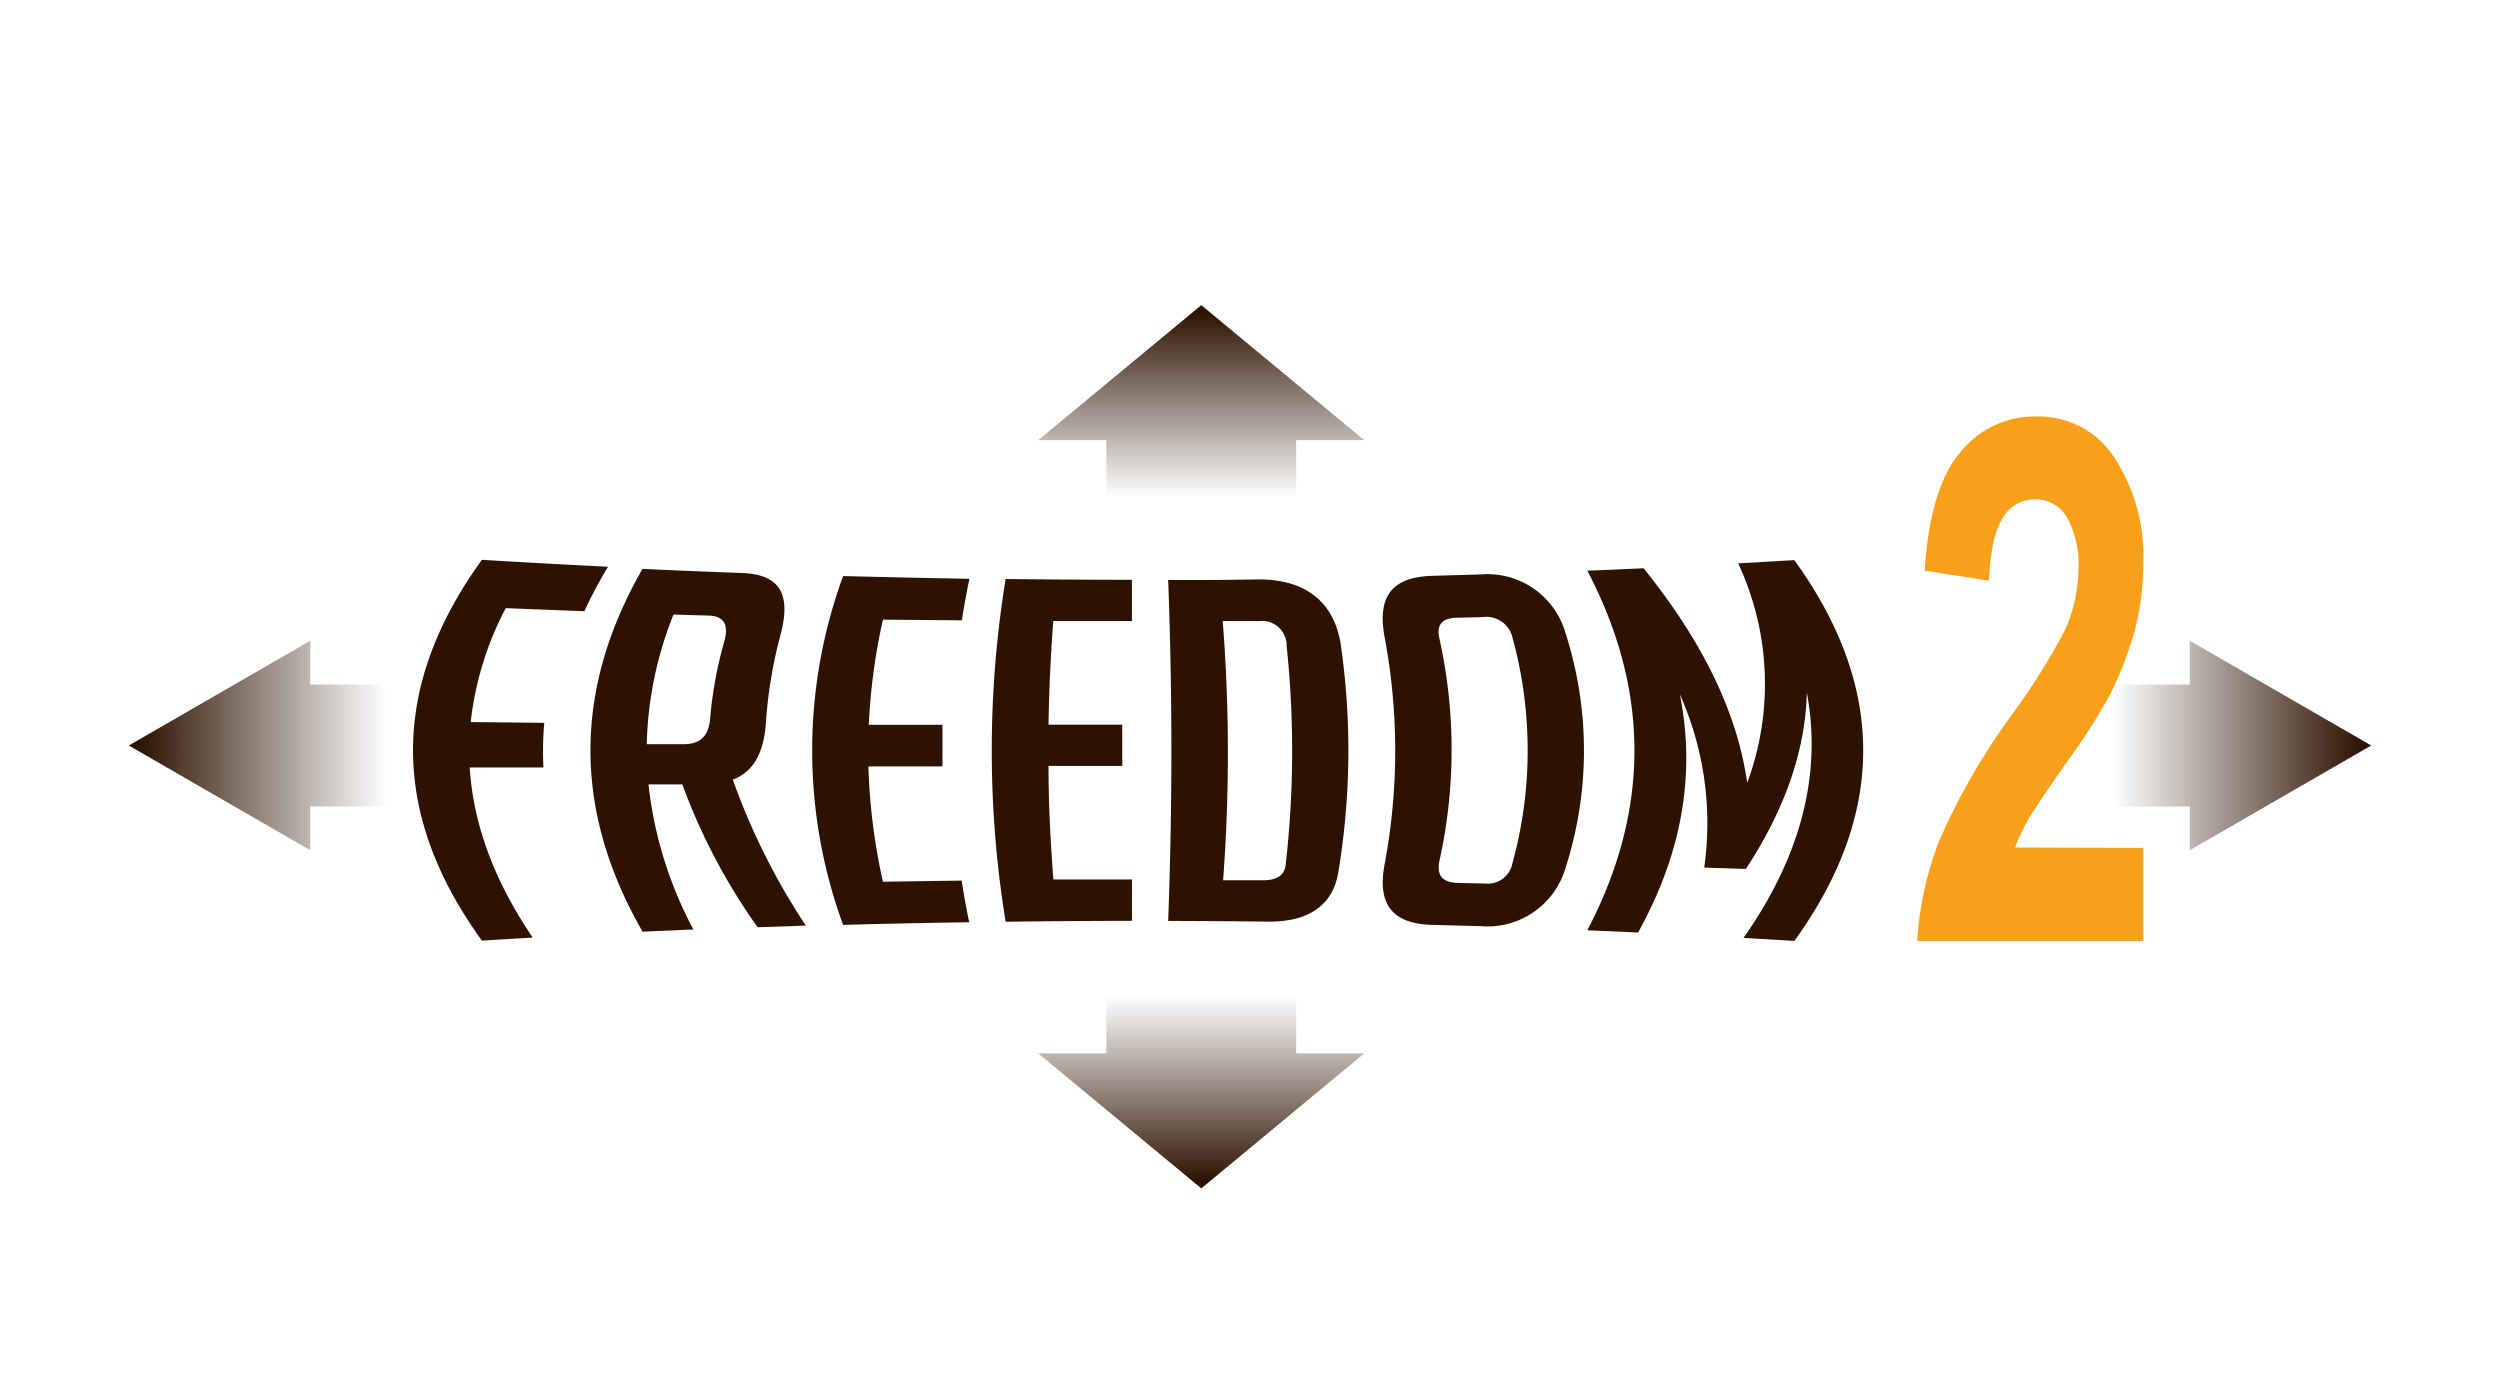 <svg id="Layer_1" data-name="Layer 1" xmlns="http://www.w3.org/2000/svg" xmlns:xlink="http://www.w3.org/1999/xlink" viewBox="0 0 246.11 137.28"><defs><style>.cls-1{fill:url(#linear-gradient);}.cls-2{fill:url(#linear-gradient-2);}.cls-3{fill:url(#linear-gradient-3);}.cls-4{fill:url(#linear-gradient-4);}.cls-5{fill:#2d1200;}.cls-6{fill:#f9a01b;}</style><linearGradient id="linear-gradient" x1="38.08" y1="73.39" x2="13.58" y2="73.39" gradientUnits="userSpaceOnUse"><stop offset="0" stop-color="#2d1200" stop-opacity="0"/><stop offset="1" stop-color="#2d1200"/></linearGradient><linearGradient id="linear-gradient-2" x1="52.14" y1="-300.37" x2="33.9" y2="-300.37" gradientTransform="translate(-182.12 -3.19) rotate(90)" xlink:href="#linear-gradient"/><linearGradient id="linear-gradient-3" x1="-159.2" y1="115.07" x2="-177.44" y2="115.07" gradientTransform="translate(3.19 -61.12) rotate(-90)" xlink:href="#linear-gradient"/><linearGradient id="linear-gradient-4" x1="-214.34" y1="-368.06" x2="-238.84" y2="-368.06" gradientTransform="translate(-6.31 -294.67) rotate(180)" xlink:href="#linear-gradient"/></defs><polygon class="cls-1" points="38.83 67.39 30.54 67.39 30.54 63.08 12.68 73.39 30.54 83.7 30.54 79.39 38.83 79.39 38.83 67.39"/><polygon class="cls-2" points="127.6 49.51 127.6 43.33 134.3 43.33 118.26 30.04 102.21 43.33 108.91 43.33 108.91 49.51 127.6 49.51"/><polygon class="cls-3" points="108.91 97.52 108.91 103.7 102.21 103.7 118.26 116.99 134.3 103.7 127.6 103.7 127.6 97.52 108.91 97.52"/><polygon class="cls-4" points="207.28 79.39 215.57 79.39 215.57 83.7 233.43 73.39 215.57 63.08 215.57 67.39 207.28 67.39 207.28 79.39"/><path class="cls-5" d="M53.58,71.16a30.62,30.62,0,0,0-.08,4.39l-7.26,0q.52,8.37,6.2,16.75c-1.67.1-3.34.19-5,.3q-13.56-18.75,0-37.49,6.21.38,12.42.68a44.28,44.28,0,0,0-2.33,4.38l-7.74-.3a31.4,31.4,0,0,0-3.45,11.21Z"/><path class="cls-5" d="M63.25,56c3.27.16,6.54.29,9.81.41,3.83.15,4.82,2.18,3.77,6.12A44.43,44.43,0,0,0,75.41,71c-.19,3-1.14,4.93-3.27,5.75a66.11,66.11,0,0,0,7.19,14.37l-4.75.16a59.63,59.63,0,0,1-7.41-14.06l-3.33,0a39.31,39.31,0,0,0,4.42,14.28l-5,.22Q53,73.88,63.25,56Zm.42,17.26h3.64c1.66,0,2.47-.84,2.6-2.53a39.91,39.91,0,0,1,1.38-7.54c.48-1.69,0-2.55-1.55-2.59l-3.44-.1A36.56,36.56,0,0,0,63.67,73.24Z"/><path class="cls-5" d="M83,91.05a49.93,49.93,0,0,1,0-34.34q6.21.16,12.43.27c-.28,1.36-.53,2.73-.74,4.09L86.92,61a59.27,59.27,0,0,0-1.39,10.35l7.25,0c0,1.36,0,2.73,0,4.1H85.49A59.65,59.65,0,0,0,86.92,86.8l7.75-.11c.21,1.37.46,2.73.74,4.1Q89.2,90.88,83,91.05Z"/><path class="cls-5" d="M99,90.74A104.75,104.75,0,0,1,99,57q6.21.07,12.43.08l0,4.06-7.74,0q-.39,5.1-.47,10.2h7.26c0,1.35,0,2.71,0,4.06h-7.26c0,3.73.19,7.46.48,11.18l7.74,0,0,4.07Q105.23,90.66,99,90.74Z"/><path class="cls-5" d="M115,90.66q.63-16.78,0-33.56c2.91,0,5.81,0,8.72-.06,4.63-.06,7.59,2.07,8.27,6.41a73,73,0,0,1-.25,22.47c-.57,3.27-3,4.87-7,4.81C121.55,90.69,118.29,90.67,115,90.66Zm5.37-4,3.93,0c1.38,0,2.14-.48,2.26-1.48a98.82,98.82,0,0,0,.1-21.61,2.4,2.4,0,0,0-2.63-2.43l-3.66,0A166.58,166.58,0,0,1,120.41,86.62Z"/><path class="cls-5" d="M141,91.05c-4-.11-5.41-2.07-4.7-5.93a60.42,60.42,0,0,0,0-22.43c-.71-3.89.65-5.87,4.64-6l4.8-.14a8,8,0,0,1,8.38,5.79,37.7,37.7,0,0,1,0,23.09,8,8,0,0,1-8.41,5.74Zm2.55-4.13,2.67.06a2.47,2.47,0,0,0,2.67-2,41.93,41.93,0,0,0,0-22.23,2.64,2.64,0,0,0-2.94-2l-2.45.06c-1.53,0-2.11.71-1.81,2a50.57,50.57,0,0,1,0,22C141.43,86.2,142,86.89,143.59,86.92Z"/><path class="cls-5" d="M172,77.07a28,28,0,0,0-.89-21.61l5.53-.32q13.56,18.74,0,37.49c-1.67-.11-3.34-.2-5-.3,5.63-8,7.74-16.09,6.23-24.16-.14,5.85-2.24,11.64-6,17.37l-4.1-.13a31.1,31.1,0,0,0-2.4-17.06c1.57,7.81.23,15.62-4.11,23.45l-5-.22q9.28-17.7,0-35.4c1.85-.07,3.69-.15,5.54-.24C167.41,62.9,171,69.94,172,77.07Z"/><path class="cls-6" d="M211,83.47v9.16H188.73a33.21,33.21,0,0,1,2.17-9.85A64.65,64.65,0,0,1,198,70.44,66.75,66.75,0,0,0,203.3,62a15.31,15.31,0,0,0,1.31-6,9.38,9.38,0,0,0-1.14-5.07,3.56,3.56,0,0,0-3.15-1.77A3.6,3.6,0,0,0,197.15,51q-1.17,1.86-1.35,6.17l-6.33-1Q190,48,193,44.5A9.35,9.35,0,0,1,200.47,41a8.86,8.86,0,0,1,7.71,4.1A17.72,17.72,0,0,1,211,55.28a26.78,26.78,0,0,1-.8,6.61,33.47,33.47,0,0,1-2.54,6.59A59.85,59.85,0,0,1,203.48,75c-2,2.86-3.27,4.75-3.81,5.69a18.28,18.28,0,0,0-1.3,2.74Z"/></svg>
